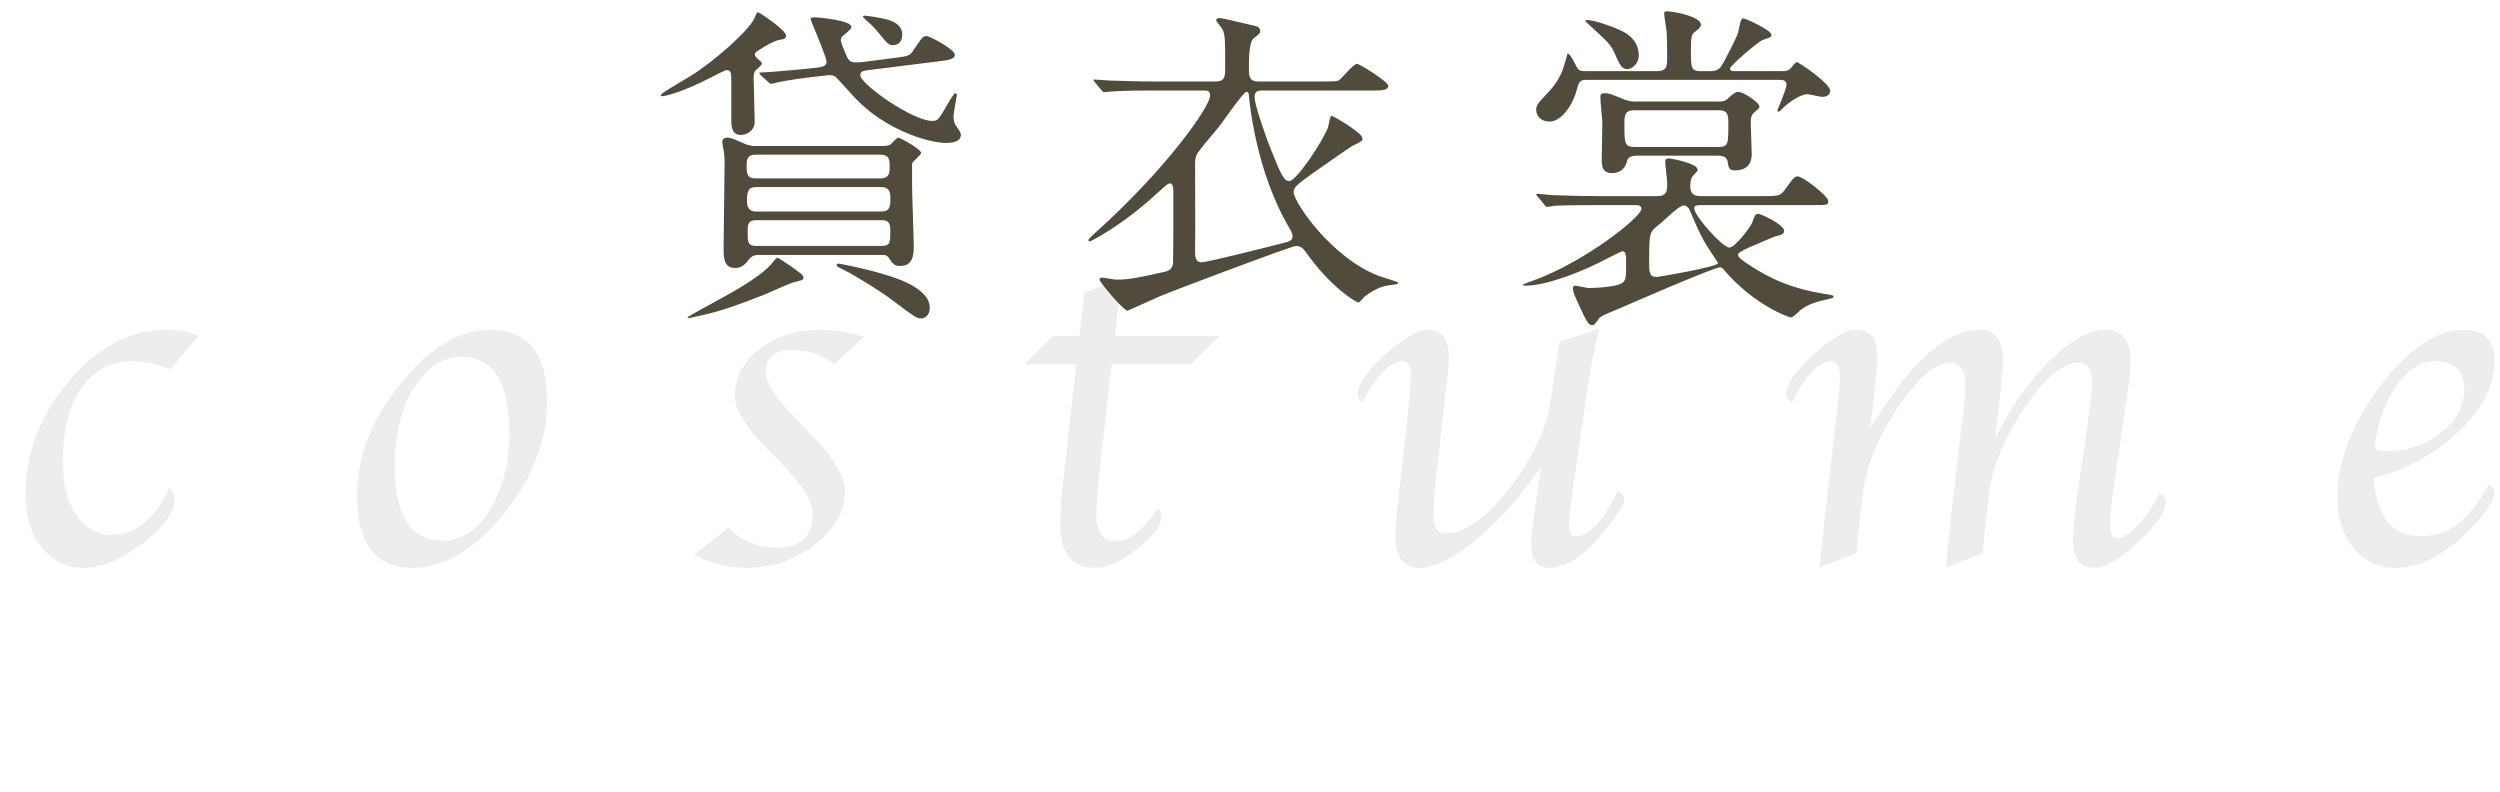 <?xml version="1.0" encoding="UTF-8"?>
<svg id="_レイヤー_2" data-name="レイヤー_2" xmlns="http://www.w3.org/2000/svg" viewBox="0 0 246.904 78.227">
  <defs>
    <style>
      .cls-1 {
        opacity: .1;
      }

      .cls-2 {
        fill: #504b3c;
      }
    </style>
  </defs>
  <g id="_デザイン" data-name="デザイン">
    <g>
      <g>
        <path class="cls-2" d="M74.665,5.64c.066.099.594.495.594.627s-.33.396-.462.528c-.33.264-.363.462-.363.99,0,.594.1,3.597.1,4.257,0,.858-.792,1.287-1.354,1.287-.924,0-.957-.857-.957-1.518v-3.729c0-.892,0-1.155-.495-1.155-.099,0-.957.429-1.452.693-2.938,1.518-4.588,1.881-4.885,1.881-.099,0-.132,0-.132-.066,0-.032.065-.165.264-.297.727-.495,1.947-1.188,2.707-1.65,2.046-1.254,5.842-4.488,6.337-5.809.065-.198.165-.462.297-.462s2.772,1.749,2.772,2.311c0,.297-.297.363-.595.396-.825.133-2.376,1.188-2.442,1.287-.065.1-.065.265.066.43ZM79.352,27.456c0,.197-.264.264-.99.429-.462.132-2.409,1.023-2.806,1.188-2.046.792-3.861,1.518-6.007,2.013-.132.033-1.452.33-1.484.33-.033,0-.165,0-.165-.065,0-.1,3.663-2.047,4.323-2.442.594-.33,3.103-1.782,3.993-2.872.396-.495.43-.561.595-.561.099,0,1.155.726,1.353.857,1.09.793,1.188.858,1.188,1.123ZM87.009,14.419c.495,0,.759-.033.957-.165.1-.1.594-.66.759-.66s2.245,1.122,2.245,1.518c0,.198-.858.825-.892,1.057v2.179c0,.857.165,4.983.165,5.907,0,.792,0,2.014-1.354,2.014-.594,0-.759-.265-1.122-.825-.197-.264-.462-.264-.627-.264h-12.146c-.363,0-.727,0-1.122.561-.165.198-.528.727-1.254.727-1.155,0-1.155-1.023-1.155-2.08,0-1.154.099-6.897.099-8.185,0-.363,0-.66-.066-1.122,0-.133-.165-.892-.165-1.057,0-.264.165-.429.495-.429s.66.132,1.617.561c.562.265.99.265,1.222.265h12.344ZM86.942,17.62c.858,0,.925-.495.925-1.155,0-.726-.066-1.188-.925-1.188h-12.311c-.825,0-.891.43-.891,1.155,0,.76.065,1.188.891,1.188h12.311ZM74.665,18.479c-.727,0-.892.33-.892,1.386,0,.33.033,1.023.892,1.023h12.377c.891,0,.891-.562.891-1.354,0-.363,0-1.056-.891-1.056h-12.377ZM87.107,24.287c.825,0,.825-.429.825-1.452,0-.627-.065-1.089-.825-1.089h-12.442c-.825,0-.825.527-.825,1.089,0,1.056,0,1.452.825,1.452h12.442ZM88.229,5.738c1.485-.198,1.618-.198,2.014-.825.825-1.221.924-1.353,1.254-1.353s2.806,1.319,2.806,1.848c0,.43-.561.528-1.684.66l-6.864.858c-.43.065-.792.099-.792.495,0,.891,5.182,4.521,7.096,4.521.561,0,.627-.132,1.354-1.354.297-.527.792-1.386.924-1.386.099,0,.165.099.165.198,0,.099-.33,1.749-.33,2.079,0,.198.033.627.198.858.462.692.527.792.527.989,0,.76-1.122.793-1.419.793-1.881,0-6.105-1.354-9.01-4.423-.33-.33-1.782-2.014-2.047-2.179-.297-.132-.627-.099-.857-.065l-.562.065c-1.815.198-3.103.396-4.126.595-.099.032-.594.165-.692.165-.1,0-.165-.033-.298-.165l-.726-.66q-.165-.165-.165-.231c0-.066.099-.066.924-.099.462-.033,3.631-.298,4.356-.396.958-.099,1.354-.165,1.354-.627,0-.495-1.584-4.126-1.584-4.225,0-.165.33-.165.462-.165.264,0,3.564.297,3.564.924,0,.231-.099.297-.924.99-.066.1-.1.231-.1.33,0,.265.198.727.495,1.419.265.628.43.793.957.793.198,0,.298,0,.66-.033l3.069-.396ZM90.97,31.449c-.463,0-.76-.231-2.806-1.782-1.089-.825-3.598-2.409-4.885-3.036-.594-.298-.66-.33-.66-.463,0-.099.165-.132.231-.132.065,0,2.64.495,4.455,1.057,1.122.33,4.521,1.353,4.521,3.3,0,.793-.527,1.057-.857,1.057ZM88.229,4.451c-.396,0-.494,0-1.386-1.122-.297-.363-.759-.892-1.287-1.32-.066-.065-.33-.297-.33-.363,0-.065.066-.099.132-.099.198,0,1.222.132,2.047.33.561.132,1.881.495,1.683,1.782-.099.693-.627.792-.858.792Z"/>
        <path class="cls-2" d="M124.661,8.939c-.33,0-.759,0-.759.66,0,.628.858,3.268,1.65,5.248.99,2.509,1.287,3.036,1.782,3.036.693,0,3.268-3.861,3.828-5.313.1-.363.165-1.122.363-1.122.165,0,3.036,1.684,3.036,2.211,0,.265-.099.33-.957.727-.099.033-1.749,1.188-2.046,1.386-3.399,2.377-3.796,2.641-3.796,3.202,0,.99,3.729,6.469,8.351,8.251.297.132,1.98.594,1.98.693,0,.132-.1.165-.957.264-1.023.132-1.98.792-2.41,1.155-.065.066-.429.528-.561.528-.297,0-2.806-1.585-5.116-4.852-.297-.43-.561-.727-1.056-.727-.43,0-12.311,4.488-13.466,4.983-.463.198-3.136,1.42-3.169,1.42-.396,0-2.772-2.839-2.772-3.07,0-.164.165-.197.297-.197.198,0,1.155.197,1.354.197,1.222,0,2.211-.197,4.555-.726.495-.099.957-.198,1.057-.858.032-.33.032-6.139.032-7.194,0-.1,0-.727-.33-.727-.197,0-.297.099-1.254.957-3.498,3.234-6.601,4.786-6.7,4.786-.065,0-.099-.1-.099-.165,0-.1.528-.562.66-.693,7.062-6.337,11.354-12.476,11.354-13.565,0-.495-.33-.495-.627-.495h-4.951c-.792,0-3.036,0-4.191.1-.099,0-.561.065-.693.065-.099,0-.165-.065-.297-.23l-.627-.759c-.066-.1-.132-.165-.132-.198,0-.066.065-.066.099-.066.231,0,1.222.1,1.452.1.957.032,2.839.099,4.555.099h5.908c.759,0,.99-.264.99-1.122,0-3.136,0-3.499-.297-4.093-.066-.132-.595-.693-.595-.858,0-.132.198-.197.396-.197s3.003.692,3.498.792c.231.032.463.23.463.495,0,.165-.1.264-.198.362-.066.066-.396.298-.462.363-.463.396-.463,2.047-.463,3.201,0,1.023.495,1.057,1.09,1.057h6.172c.792,0,1.353,0,1.584-.099.33-.165,1.452-1.65,1.849-1.65.197,0,3.069,1.749,3.069,2.178,0,.462-.66.462-1.75.462h-10.693ZM127.368,22.571c-3.334-5.611-3.961-12.41-4.027-13.169,0-.066-.032-.33-.23-.33-.33,0-2.311,2.938-2.739,3.465-.76.892-1.98,2.344-2.146,2.674-.198.363-.198.726-.198,1.188,0,1.319.033,7.096,0,8.284,0,.627,0,1.221.66,1.221.562,0,6.931-1.617,8.218-1.947.198-.033.628-.165.727-.429.099-.265-.099-.693-.264-.957Z"/>
        <path class="cls-2" d="M167.921,20.261c-.264,0-.594,0-.594.33,0,.726,2.805,3.861,3.465,3.861.562,0,2.08-2.014,2.245-2.442.264-.727.33-.891.594-.891.297,0,2.574,1.056,2.574,1.683,0,.198-.132.396-.825.528-.33.099-2.211.924-2.739,1.155-.429.198-.99.462-.99.66,0,.264.33.495.858.857,2.409,1.65,4.72,2.542,7.558,3.004.925.132,1.023.165,1.023.297s-.264.165-.495.231c-1.122.23-2.014.495-2.772,1.089-.132.099-.726.727-.924.727-.265,0-3.664-1.222-6.634-4.688-.133-.165-.231-.264-.396-.264-.627,0-9.77,3.993-10,4.093-1.585.66-1.782.726-2.047,1.089-.33.462-.363.528-.561.528-.298,0-.43-.132-.858-.99-.858-1.815-1.057-2.244-1.057-2.607,0-.066,0-.297.198-.297s1.155.23,1.354.23c.726,0,2.971-.099,3.433-.594.264-.297.264-.495.264-2.211,0-.231,0-.825-.363-.825-.099,0-1.32.627-1.452.692-2.211,1.188-5.94,2.707-8.119,2.707-.065,0-.264,0-.264-.1,0-.032.759-.297.825-.33,5.248-1.848,10.892-6.369,10.892-7.161,0-.363-.396-.363-.562-.363h-3.895c-.792,0-3.003,0-4.158.065-.1.033-.595.1-.693.1-.132,0-.198-.066-.297-.231l-.627-.759q-.165-.165-.165-.198c0-.066.065-.099.132-.099.198,0,1.221.132,1.452.132.957.033,2.641.099,4.521.099h5.875c.957,0,.957-.594.957-1.254,0-.297-.198-1.947-.198-2.146s.1-.33.363-.33c.1,0,2.839.462,2.839,1.122,0,.133-.033.165-.396.528-.297.297-.33.792-.33,1.057,0,.66.231,1.022.99,1.022h6.105c1.617,0,1.782,0,2.245-.627.857-1.188.957-1.32,1.287-1.32.462,0,3.003,1.914,3.003,2.442,0,.396-.132.396-1.551.396h-11.09ZM156.633,7.884c-.659,0-.726.33-.891.924-.33,1.354-1.419,3.202-2.739,3.202-.759,0-1.287-.528-1.287-1.155,0-.462.264-.727.495-.99,1.122-1.188,1.452-1.552,1.98-2.607.165-.297.627-1.98.627-1.98.23,0,.66.858.891,1.32.198.396.462.429.858.429h7.062c1.023,0,1.023-.528,1.023-1.386,0-.792,0-1.914-.065-2.641-.033-.264-.231-1.419-.231-1.684,0-.132.066-.197.297-.197.693,0,3.334.527,3.334,1.319,0,.198-.165.363-.528.66-.363.265-.462.363-.462,1.849,0,1.782,0,2.079,1.022,2.079h.825c.33,0,.727,0,1.057-.363.33-.396,1.551-2.838,1.749-3.399.066-.197.231-1.452.462-1.452.33,0,2.839,1.188,2.839,1.617,0,.231-.1.265-.892.528-.429.165-3.201,2.541-3.201,2.806s.264.264.561.264h4.621c.231,0,.495,0,.759-.23.1-.066.495-.66.66-.66.198,0,3.301,2.112,3.301,2.838,0,.132-.099.595-.792.595-.198,0-1.254-.265-1.485-.265-.693,0-1.914.892-2.311,1.287-.363.363-.396.43-.528.43-.065,0-.099-.033-.099-.133,0-.065.892-2.079.892-2.508,0-.495-.43-.495-.727-.495h-19.077ZM160.726,6.827c-.495,0-.726-.297-1.254-1.551-.363-.825-.562-1.023-2.541-2.839-.066-.065-.363-.329-.363-.362,0-.066.065-.1.132-.1.727,0,2.409.595,3.201.957.463.198,1.947.858,1.947,2.542,0,.825-.692,1.353-1.122,1.353ZM169.736,10.029c.429,0,.66-.033,1.023-.396.362-.33.627-.561.924-.561.462,0,2.079,1.022,2.079,1.452,0,.165-.066.197-.561.627-.165.165-.298.363-.298.99,0,.099.1,2.673.1,3.103,0,.891-.462,1.584-1.65,1.584-.594,0-.66-.297-.727-.858-.099-.594-.726-.594-.957-.594h-7.987c-.23,0-.857,0-.989.495-.066.33-.33,1.221-1.485,1.221-.858,0-.99-.495-1.023-1.188,0-.265.066-3.334.066-3.729,0-.363-.198-2.112-.198-2.542,0-.33.099-.429.429-.429.429,0,.727.132,1.452.429.892.396,1.254.396,1.617.396h8.186ZM169.637,14.518c1.057,0,1.057-.23,1.057-2.343,0-.99-.132-1.288-1.023-1.288h-8.185c-.858,0-1.057.265-1.057,1.188,0,2.179,0,2.442,1.089,2.442h8.119ZM166.964,20.954c-.132-.363-.33-.66-.693-.66-.462,0-1.881,1.452-2.211,1.716-.76.594-.957.759-1.09,1.32-.099.462-.099,1.881-.099,2.442,0,1.089,0,1.584.759,1.584.231,0,6.04-1.023,6.04-1.354,0-.065-.033-.132-.065-.165-1.155-1.683-1.552-2.277-2.641-4.884Z"/>
      </g>
      <g class="cls-1">
        <path class="cls-2" d="M19.604,33.188l-2.783,3.276c-1.302-.526-2.547-.789-3.735-.789-2.132,0-3.812.885-5.041,2.655-1.229,1.77-1.844,4.193-1.844,7.271,0,2.168.443,3.914,1.331,5.238.887,1.323,2.046,1.985,3.479,1.985,2.425,0,4.329-1.556,5.713-4.665.358.383.537.742.537,1.077,0,1.323-1.054,2.794-3.161,4.413-2.108,1.618-4.041,2.428-5.799,2.428-1.692,0-3.08-.666-4.162-1.998-1.083-1.331-1.624-3.057-1.624-5.178,0-4.13,1.433-7.886,4.297-11.267,2.864-3.38,6.047-5.07,9.546-5.07,1.27,0,2.352.207,3.247.622Z"/>
        <path class="cls-2" d="M40.749,56.078c-3.662,0-5.493-2.376-5.493-7.128,0-3.827,1.432-7.515,4.297-11.062,2.864-3.548,5.835-5.322,8.911-5.322,3.711,0,5.566,2.376,5.566,7.128,0,3.843-1.433,7.534-4.297,11.074-2.865,3.54-5.859,5.311-8.984,5.311ZM43.703,53.398c1.871,0,3.438-1.02,4.699-3.062,1.262-2.041,1.893-4.584,1.893-7.63,0-4.976-1.579-7.463-4.736-7.463-1.855,0-3.414,1.025-4.676,3.074s-1.892,4.588-1.892,7.618c0,4.975,1.57,7.462,4.712,7.462Z"/>
        <path class="cls-2" d="M68.571,54.786l3.376-2.703c1.272,1.324,2.87,1.985,4.795,1.985,2.349,0,3.523-1.108,3.523-3.324,0-1.229-1.078-2.942-3.233-5.143l-1.396-1.411c-2.041-2.089-3.062-3.779-3.062-5.071,0-1.85.817-3.404,2.453-4.664s3.65-1.89,6.043-1.89c1.302,0,2.726.239,4.272.718l-2.93,2.654c-1.237-.908-2.612-1.363-4.126-1.363-1.774,0-2.661.727-2.661,2.177,0,1.037.984,2.56,2.954,4.568l1.514,1.579c2.246,2.296,3.369,4.146,3.369,5.549,0,2.01-.985,3.783-2.954,5.322-1.97,1.539-4.24,2.309-6.812,2.309-1.823,0-3.532-.431-5.127-1.292Z"/>
        <path class="cls-2" d="M109.781,35.962l-1.183,10.572c-.212,1.897-.317,3.301-.317,4.21,0,1.802.625,2.702,1.875,2.702,1.346,0,2.741-1.084,4.185-3.253.243.304.365.574.365.813,0,.894-.802,1.961-2.405,3.205s-2.982,1.866-4.138,1.866c-2.312,0-3.467-1.451-3.467-4.354,0-1.068.138-2.799.415-5.19l1.171-10.572h-5.126l2.841-2.774h2.599l.517-4.354,3.597-1.172-.594,5.525h10.353l-2.861,2.774h-7.825Z"/>
        <path class="cls-2" d="M152.209,46.056c-1.857,2.791-3.951,5.158-6.281,7.104-2.33,1.946-4.228,2.919-5.694,2.919-1.613,0-2.42-1.052-2.42-3.154,0-.78.105-2.062.317-3.846l.877-7.837c.016-.111.057-.573.122-1.386l.146-1.553c.049-.462.073-.876.073-1.242,0-.924-.269-1.386-.805-1.386-1.237,0-2.571,1.355-4.002,4.066-.31-.239-.464-.494-.464-.766,0-.988.899-2.304,2.699-3.946,1.799-1.643,3.229-2.464,4.287-2.464,1.352,0,2.027.909,2.027,2.727,0,.431-.033.933-.098,1.507l-.22,1.842-.215,2.01-.761,6.841c-.131,1.164-.195,2.344-.195,3.54,0,1.1.414,1.65,1.241,1.65,1.834,0,3.906-1.483,6.218-4.449s3.679-5.899,4.101-8.803l.849-5.668,3.953-1.316c-.455,1.849-.797,3.497-1.025,4.946l-1.472,9.986c-.082.605-.147,1.115-.196,1.529l-.172,1.313c-.099.812-.147,1.386-.147,1.72,0,.686.195,1.027.586,1.027,1.384,0,2.791-1.49,4.224-4.473.439.256.659.511.659.766,0,.559-.709,1.683-2.125,3.373-1.905,2.296-3.673,3.444-5.301,3.444-1.189,0-1.784-.781-1.784-2.345,0-.494.058-1.155.171-1.985l.275-1.913c.15-1.036.251-1.738.301-2.104l.251-1.675Z"/>
        <path class="cls-2" d="M195.78,54.618l-3.627,1.46.073-.67.195-1.771.171-1.674,1.229-10.74.172-1.22c.064-.638.098-1.259.098-1.865,0-1.547-.48-2.32-1.441-2.32-1.498,0-3.245,1.499-5.24,4.497s-3.147,5.852-3.456,8.562l-.625,5.74-3.651,1.46.073-.67.195-1.771.195-1.674,1.251-11.099.147-1.268c.113-.988.171-1.786.171-2.392,0-1.021-.262-1.531-.783-1.531-1.224,0-2.545,1.355-3.964,4.066-.375-.303-.562-.566-.562-.789,0-.957.892-2.261,2.676-3.911s3.198-2.476,4.241-2.476c1.4,0,2.102.877,2.102,2.631,0,.447-.041,1.045-.122,1.794l-.195,1.938-.2,1.627-.2,1.698.684-1.053c3.646-5.756,7.04-8.635,10.182-8.635,1.514,0,2.271,1.068,2.271,3.205,0,.367-.065,1.141-.195,2.32l-.244,2.2-.338,2.99c1.513-3.077,3.307-5.633,5.381-7.666s3.925-3.05,5.552-3.05c1.61,0,2.416,1.021,2.416,3.062,0,.877-.094,1.922-.28,3.134l-1.299,8.874c-.289,1.833-.433,3.253-.433,4.257,0,.846.237,1.268.713,1.268.557,0,1.256-.454,2.1-1.363.844-.908,1.52-1.938,2.026-3.085.442.287.664.55.664.789,0,1.005-.911,2.353-2.733,4.042-1.822,1.69-3.272,2.536-4.352,2.536-1.388,0-2.081-.909-2.081-2.728,0-1.147.179-2.926.537-5.334l.868-5.764c.032-.207.09-.662.171-1.363.032-.287.09-.773.171-1.46.081-.685.122-1.211.122-1.578,0-1.355-.455-2.033-1.364-2.033-1.525,0-3.299,1.499-5.318,4.497-2.021,2.998-3.185,5.852-3.493,8.562l-.649,5.74Z"/>
        <path class="cls-2" d="M245.757,47.85c.407.271.61.59.61.957,0,.494-.521,1.339-1.562,2.535-2.783,3.157-5.534,4.736-8.252,4.736-1.66,0-3.027-.646-4.102-1.938-1.074-1.292-1.611-2.942-1.611-4.951,0-3.636,1.404-7.315,4.212-11.039,2.808-3.723,5.586-5.585,8.337-5.585,1.985,0,2.979,1.045,2.979,3.134,0,2.344-1.159,4.632-3.479,6.864s-5.147,3.787-8.484,4.664c.325,3.827,1.872,5.74,4.639,5.74,2.734,0,4.973-1.706,6.714-5.118ZM234.502,44.31c.472.159.903.239,1.294.239,2.019,0,3.784-.605,5.298-1.818,1.514-1.211,2.271-2.631,2.271-4.257,0-1.866-.969-2.799-2.905-2.799-1.399,0-2.665.817-3.796,2.452-1.132,1.635-1.852,3.695-2.161,6.183Z"/>
      </g>
    </g>
  </g>
</svg>